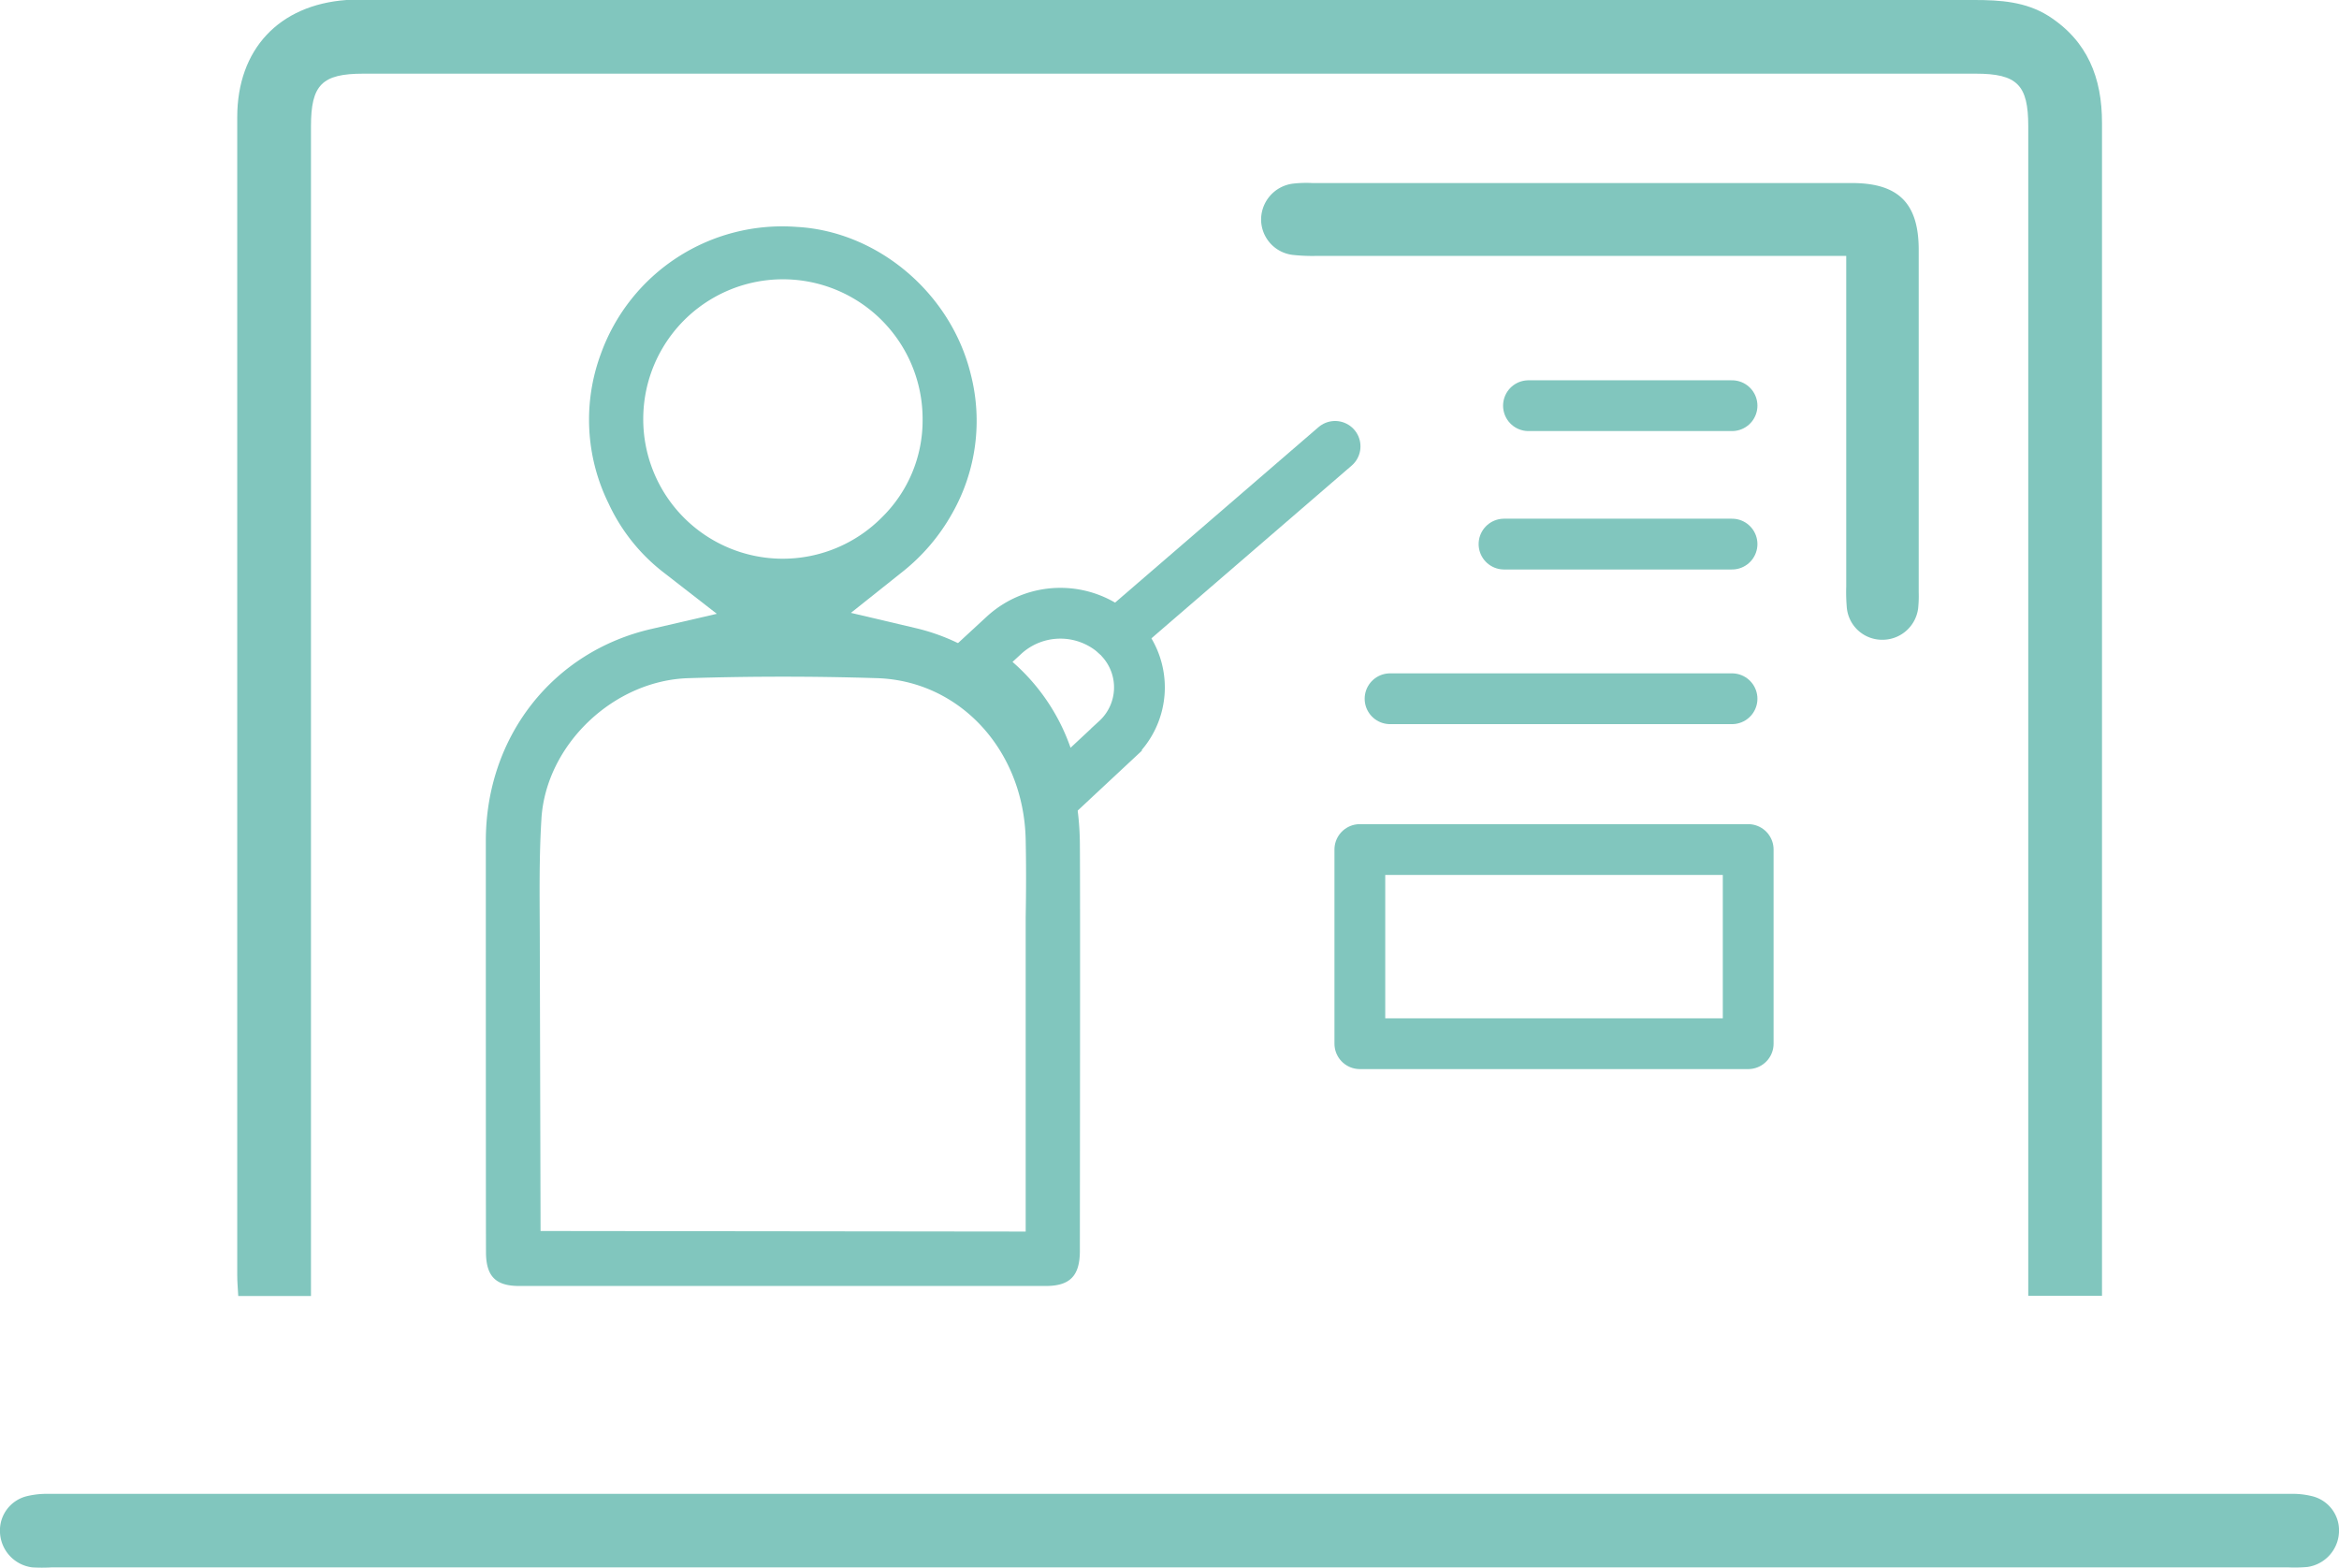 <svg xmlns="http://www.w3.org/2000/svg" viewBox="0 0 296.57 198.78"><g id="Vrstva_2" data-name="Vrstva 2"><g id="Vrstva_1-2" data-name="Vrstva 1"><path d="M61.62,158.75c0,3.06,1.21,4.3,4.16,4.31H132.6c3.06,0,4.31-1.28,4.32-4.42,0-7.22.06-44.45,0-51.68-.08-9.77-3.93-17.51-11.45-23A25.8,25.8,0,0,0,116,79.62l-8.11-1.91,6.52-5.19a25,25,0,0,0,6.33-7.44,23.74,23.74,0,0,0,2.34-17.65c-2.52-10.27-11.8-18.11-22.08-18.66A24.44,24.44,0,0,0,76.17,44.91a24,24,0,0,0,1,18.94,23.51,23.51,0,0,0,7,8.76l6.72,5.22L82.6,79.75c-12.52,2.87-21,13.68-21,26.87C61.6,114,61.6,151.37,61.62,158.75ZM81.56,53a17.71,17.71,0,1,1,35.42.25,17.18,17.18,0,0,1-5.11,12.3A17.69,17.69,0,0,1,81.56,53Zm-12.91,50.8c.59-9.36,9.13-17.52,18.64-17.81,8-.25,16-.25,23.93,0,10.5.34,18.6,9.16,18.83,20.49.07,3.28.06,6.55,0,9.82v39.86l-61.51-.07-.1-37.81C68.42,113.33,68.35,108.64,68.65,103.83Z" style="fill:#81c6be"/><path d="M39.43,164.33H30.21c-.05-.9-.13-1.78-.13-2.66V14.86C30.08,6.26,35.37.62,43.93,0c.74-.06,1.49,0,2.24,0H250.34c3.28,0,6.49.21,9.36,2,5,3.18,6.83,7.89,6.82,13.6V164.31h-9.35V16c0-5.24-1.41-6.66-6.67-6.66H46.07c-5.24,0-6.64,1.41-6.64,6.66Z" style="fill:#81c6be"/><path d="M148.32,198.74H6.57a20.69,20.69,0,0,1-2.49,0A4.67,4.67,0,0,1,0,194.32a4.47,4.47,0,0,1,3.42-4.61,10.72,10.72,0,0,1,2.71-.29H290.39a10.32,10.32,0,0,1,2.71.28,4.46,4.46,0,0,1,3.47,4.57,4.67,4.67,0,0,1-4,4.42,18.82,18.82,0,0,1-2.49.05Z" style="fill:#81c6be"/><path d="M234.06,32.45H166.9a23.09,23.09,0,0,1-3-.13,4.54,4.54,0,0,1-4-4.6,4.61,4.61,0,0,1,4-4.43,14.78,14.78,0,0,1,2.49-.08h68.4c5.92,0,8.49,2.55,8.49,8.48V75.12a14.92,14.92,0,0,1-.07,2,4.56,4.56,0,0,1-4.66,4,4.49,4.49,0,0,1-4.38-4,22.8,22.8,0,0,1-.08-2.74V32.45Z" style="fill:#81c6be"/><path d="M141.56,80.51a10.56,10.56,0,0,0-14.22,0l-4,3.69A22.36,22.36,0,0,1,133.83,101l7.73-7.21a9,9,0,0,0,.62-12.63C142,80.91,141.77,80.7,141.56,80.51Z" style="fill:none;stroke:#81c6be;stroke-miterlimit:10;stroke-width:6.439px"/><line x1="141.56" y1="80.51" x2="169.28" y2="56.6" style="fill:none;stroke:#81c6be;stroke-linecap:round;stroke-linejoin:round;stroke-width:6.439px"/><line x1="219.61" y1="68.99" x2="190.7" y2="68.99" style="fill:none;stroke:#81c6be;stroke-linecap:round;stroke-linejoin:round;stroke-width:6.439px"/><line x1="219.61" y1="88.6" x2="176.25" y2="88.6" style="fill:none;stroke:#81c6be;stroke-linecap:round;stroke-linejoin:round;stroke-width:6.439px"/><line x1="219.61" y1="51.44" x2="193.8" y2="51.44" style="fill:none;stroke:#81c6be;stroke-linecap:round;stroke-linejoin:round;stroke-width:6.439px"/><rect x="172.42" y="107.72" width="49.24" height="24.62" style="fill:none;stroke:#81c6be;stroke-linecap:round;stroke-linejoin:round;stroke-width:6.439px"/></g></g></svg>